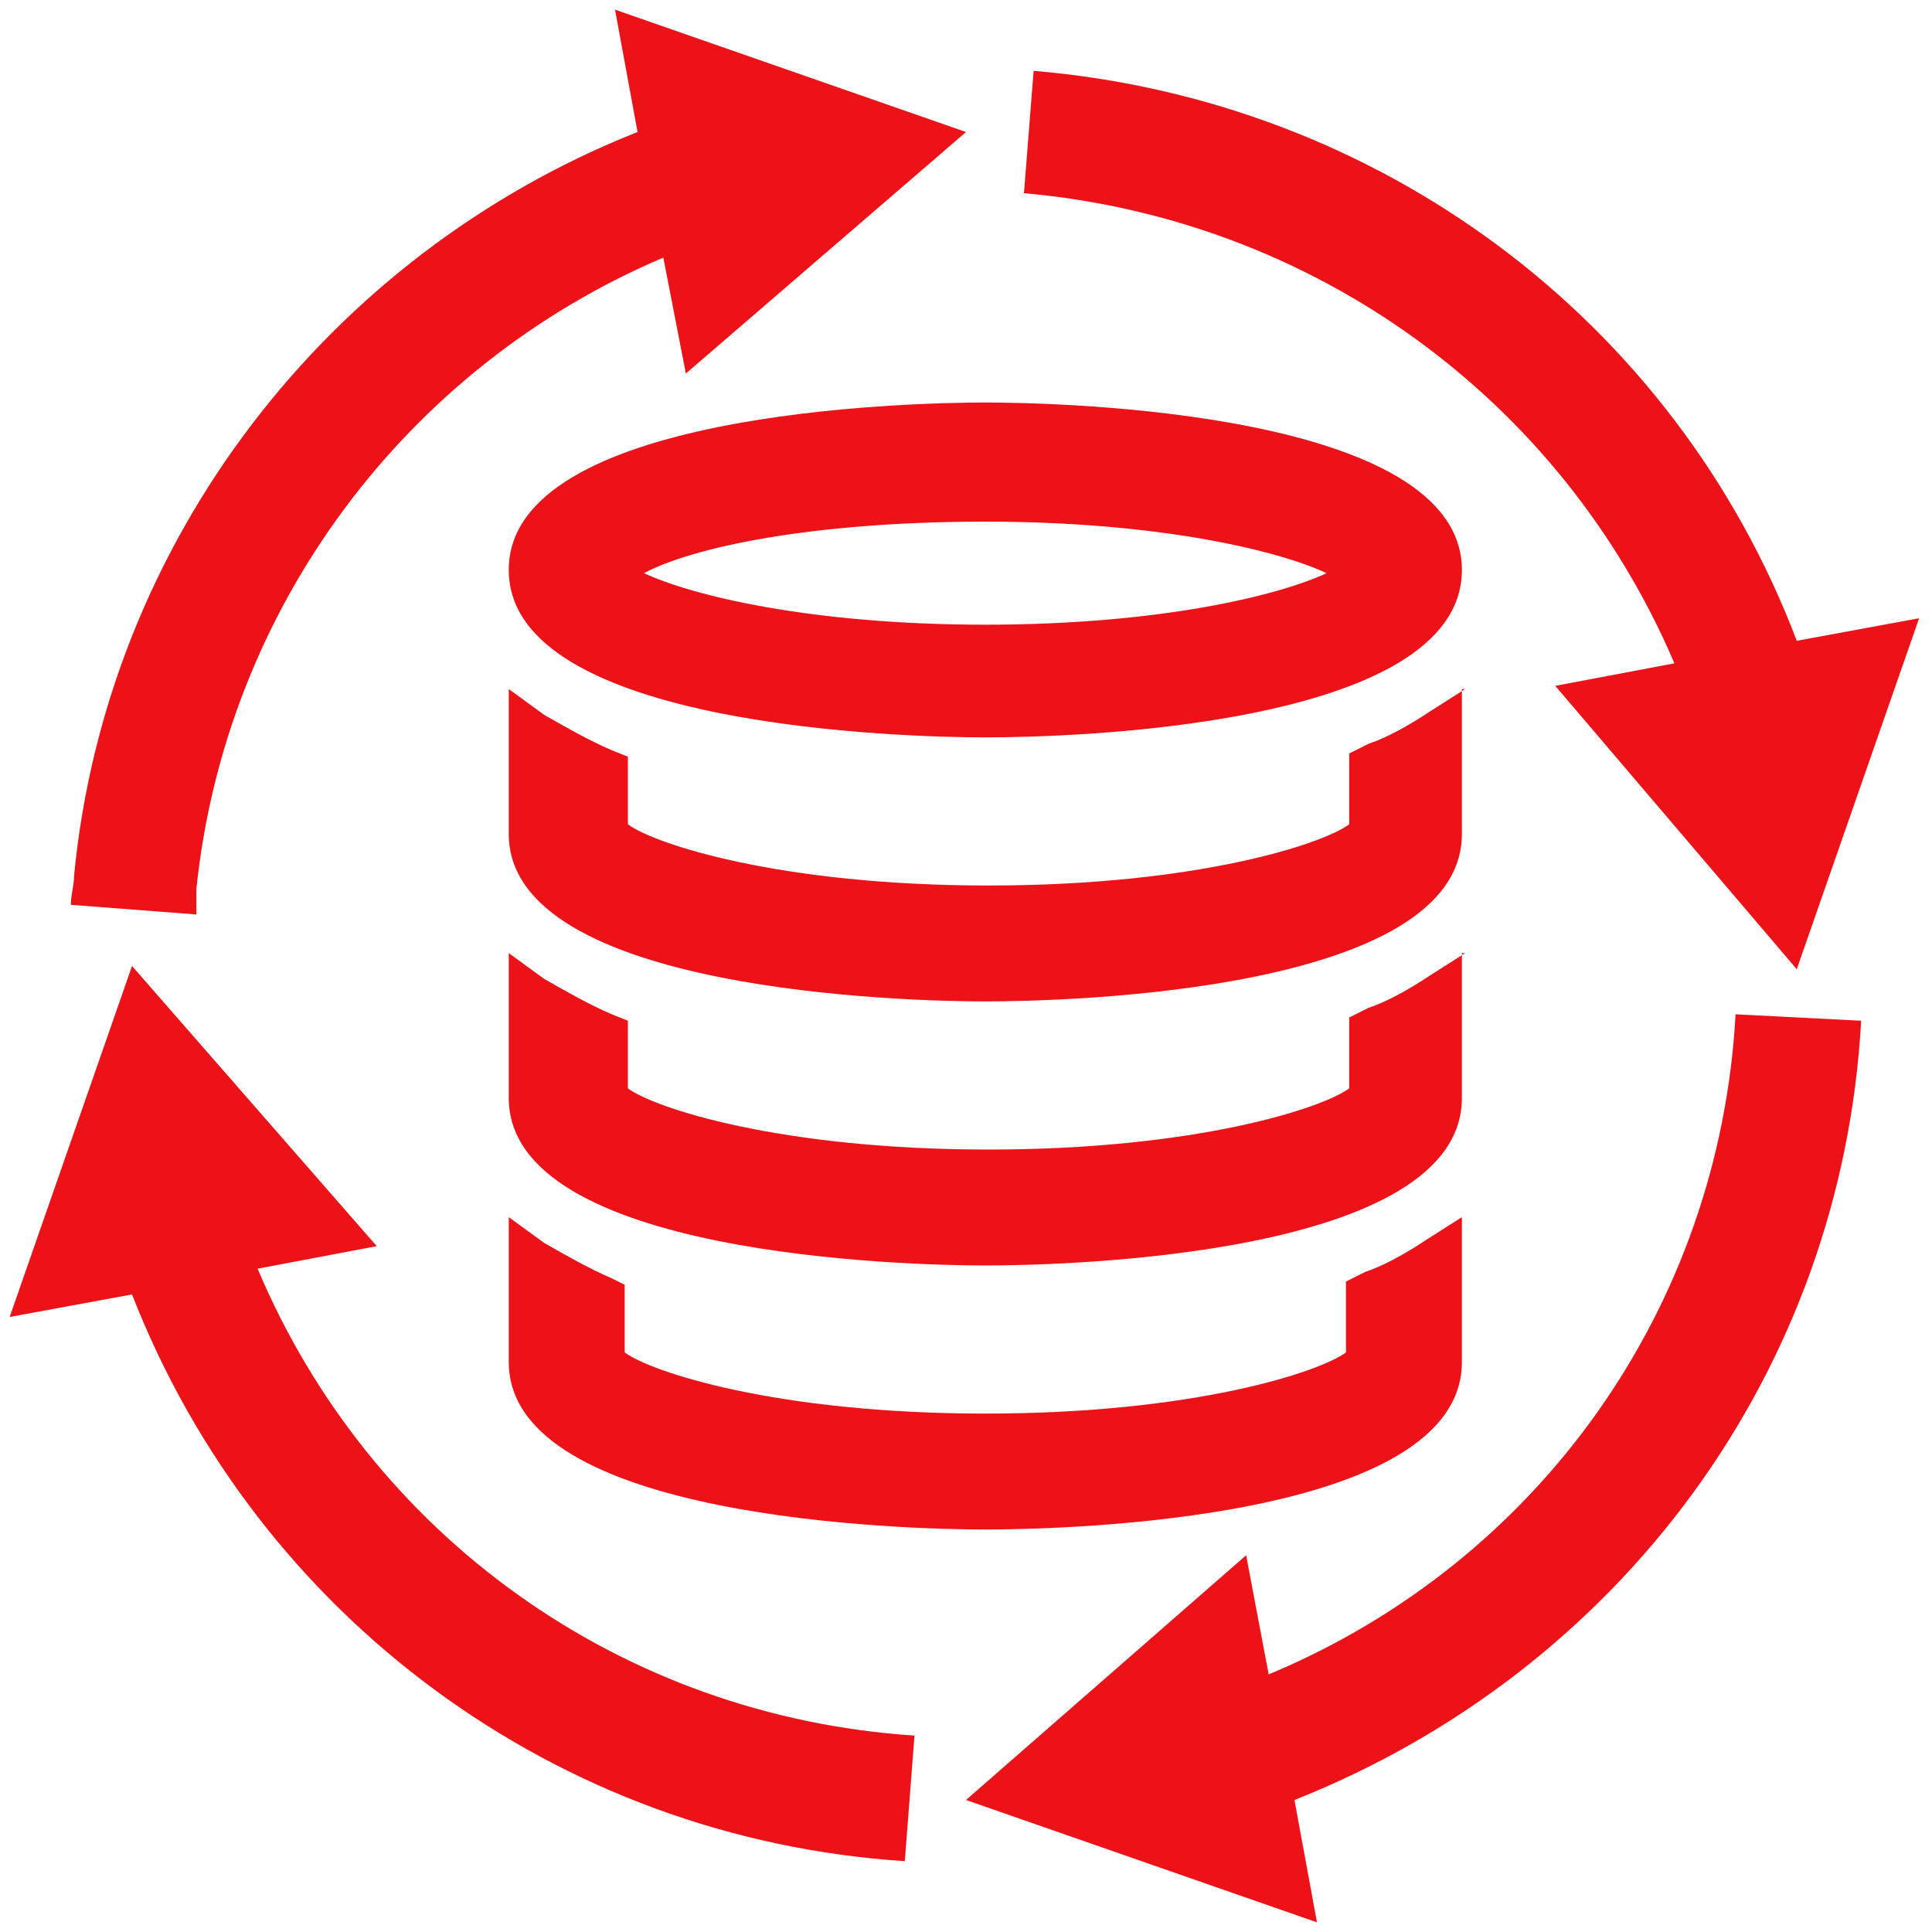 <?xml version="1.0" encoding="UTF-8"?>
<!-- Generator: Adobe Illustrator 28.1.0, SVG Export Plug-In . SVG Version: 6.00 Build 0)  -->
<svg xmlns="http://www.w3.org/2000/svg" xmlns:xlink="http://www.w3.org/1999/xlink" version="1.1" id="Icons" x="0px" y="0px" viewBox="0 0 60 60" style="enable-background:new 0 0 60 60;" xml:space="preserve">
<style type="text/css">
	.st0{fill:#EC1218;}
</style>
<path class="st0" d="M45.5,29.6l-1.1,0.7c-0.6,0.4-1.3,0.8-1.9,1l-0.6,0.3v2.2c-0.8,0.6-4.7,1.9-11.2,1.9s-10.4-1.3-11.2-1.9v-2.1  L19,31.5c-0.7-0.3-1.4-0.7-2.1-1.1l-1.1-0.8v4.5c0,4.9,12.4,5.2,14.8,5.2c2.5,0,14.8-0.3,14.8-5.2v-4.5H45.5z"></path>
<path class="st0" d="M45.5,21.4l-1.1,0.7c-0.6,0.4-1.3,0.8-1.9,1l-0.6,0.3v2.2c-0.8,0.6-4.7,1.9-11.2,1.9s-10.4-1.3-11.2-1.9v-2.1  L19,23.3c-0.7-0.3-1.4-0.7-2.1-1.1l-1.1-0.8v4.5c0,4.9,12.4,5.2,14.8,5.2c2.5,0,14.8-0.3,14.8-5.2v-4.5H45.5z"></path>
<path class="st0" d="M19,39.7c-0.7-0.3-1.4-0.7-2.1-1.1l-1.1-0.8v4.5c0,4.9,12.4,5.2,14.8,5.2c2.5,0,14.8-0.3,14.8-5.2v-4.5  l-1.1,0.7c-0.6,0.4-1.3,0.8-1.9,1l-0.6,0.3V42c-0.8,0.6-4.7,1.9-11.2,1.9S20.2,42.6,19.4,42v-2.1L19,39.7z"></path>
<path class="st0" d="M15.8,17.7c0,4.9,12.4,5.2,14.8,5.2c2.5,0,14.8-0.3,14.8-5.2S33,12.5,30.6,12.5C28.2,12.5,15.8,12.8,15.8,17.7z   M30.6,16.2c5.4,0,9.1,0.9,10.6,1.6c-1.5,0.7-5.2,1.6-10.6,1.6s-9.1-0.9-10.6-1.6C21.5,17,25.2,16.2,30.6,16.2z"></path>
<path class="st0" d="M6.1,27.6C7,18.9,12.6,11.4,20.6,8l0.7,3.6L30,4.1L19.1,0.3l0.7,3.8C10.2,7.9,3.3,16.8,2.3,27.2  c0,0.3-0.1,0.6-0.1,0.9l3.9,0.3C6.1,28.1,6.1,27.9,6.1,27.6z"></path>
<path class="st0" d="M8,39.4l3.7-0.7L4.1,30L0.3,40.9l3.8-0.7c3.9,10,13.2,16.9,24,17.6l0.3-3.9C19.3,53.3,11.5,47.7,8,39.4z"></path>
<path class="st0" d="M39.4,52l-0.7-3.7L30,55.9l10.9,3.8l-0.7-3.8c10.1-4,17-13.3,17.6-24.2l-3.9-0.2C53.4,40.6,47.8,48.5,39.4,52z"></path>
<path class="st0" d="M52,20.6l-3.7,0.7l7.5,8.8l3.8-10.9l-3.8,0.7C52,9.9,42.8,3.1,32.1,2.2L31.8,6C40.8,6.8,48.5,12.4,52,20.6z"></path>
</svg>
